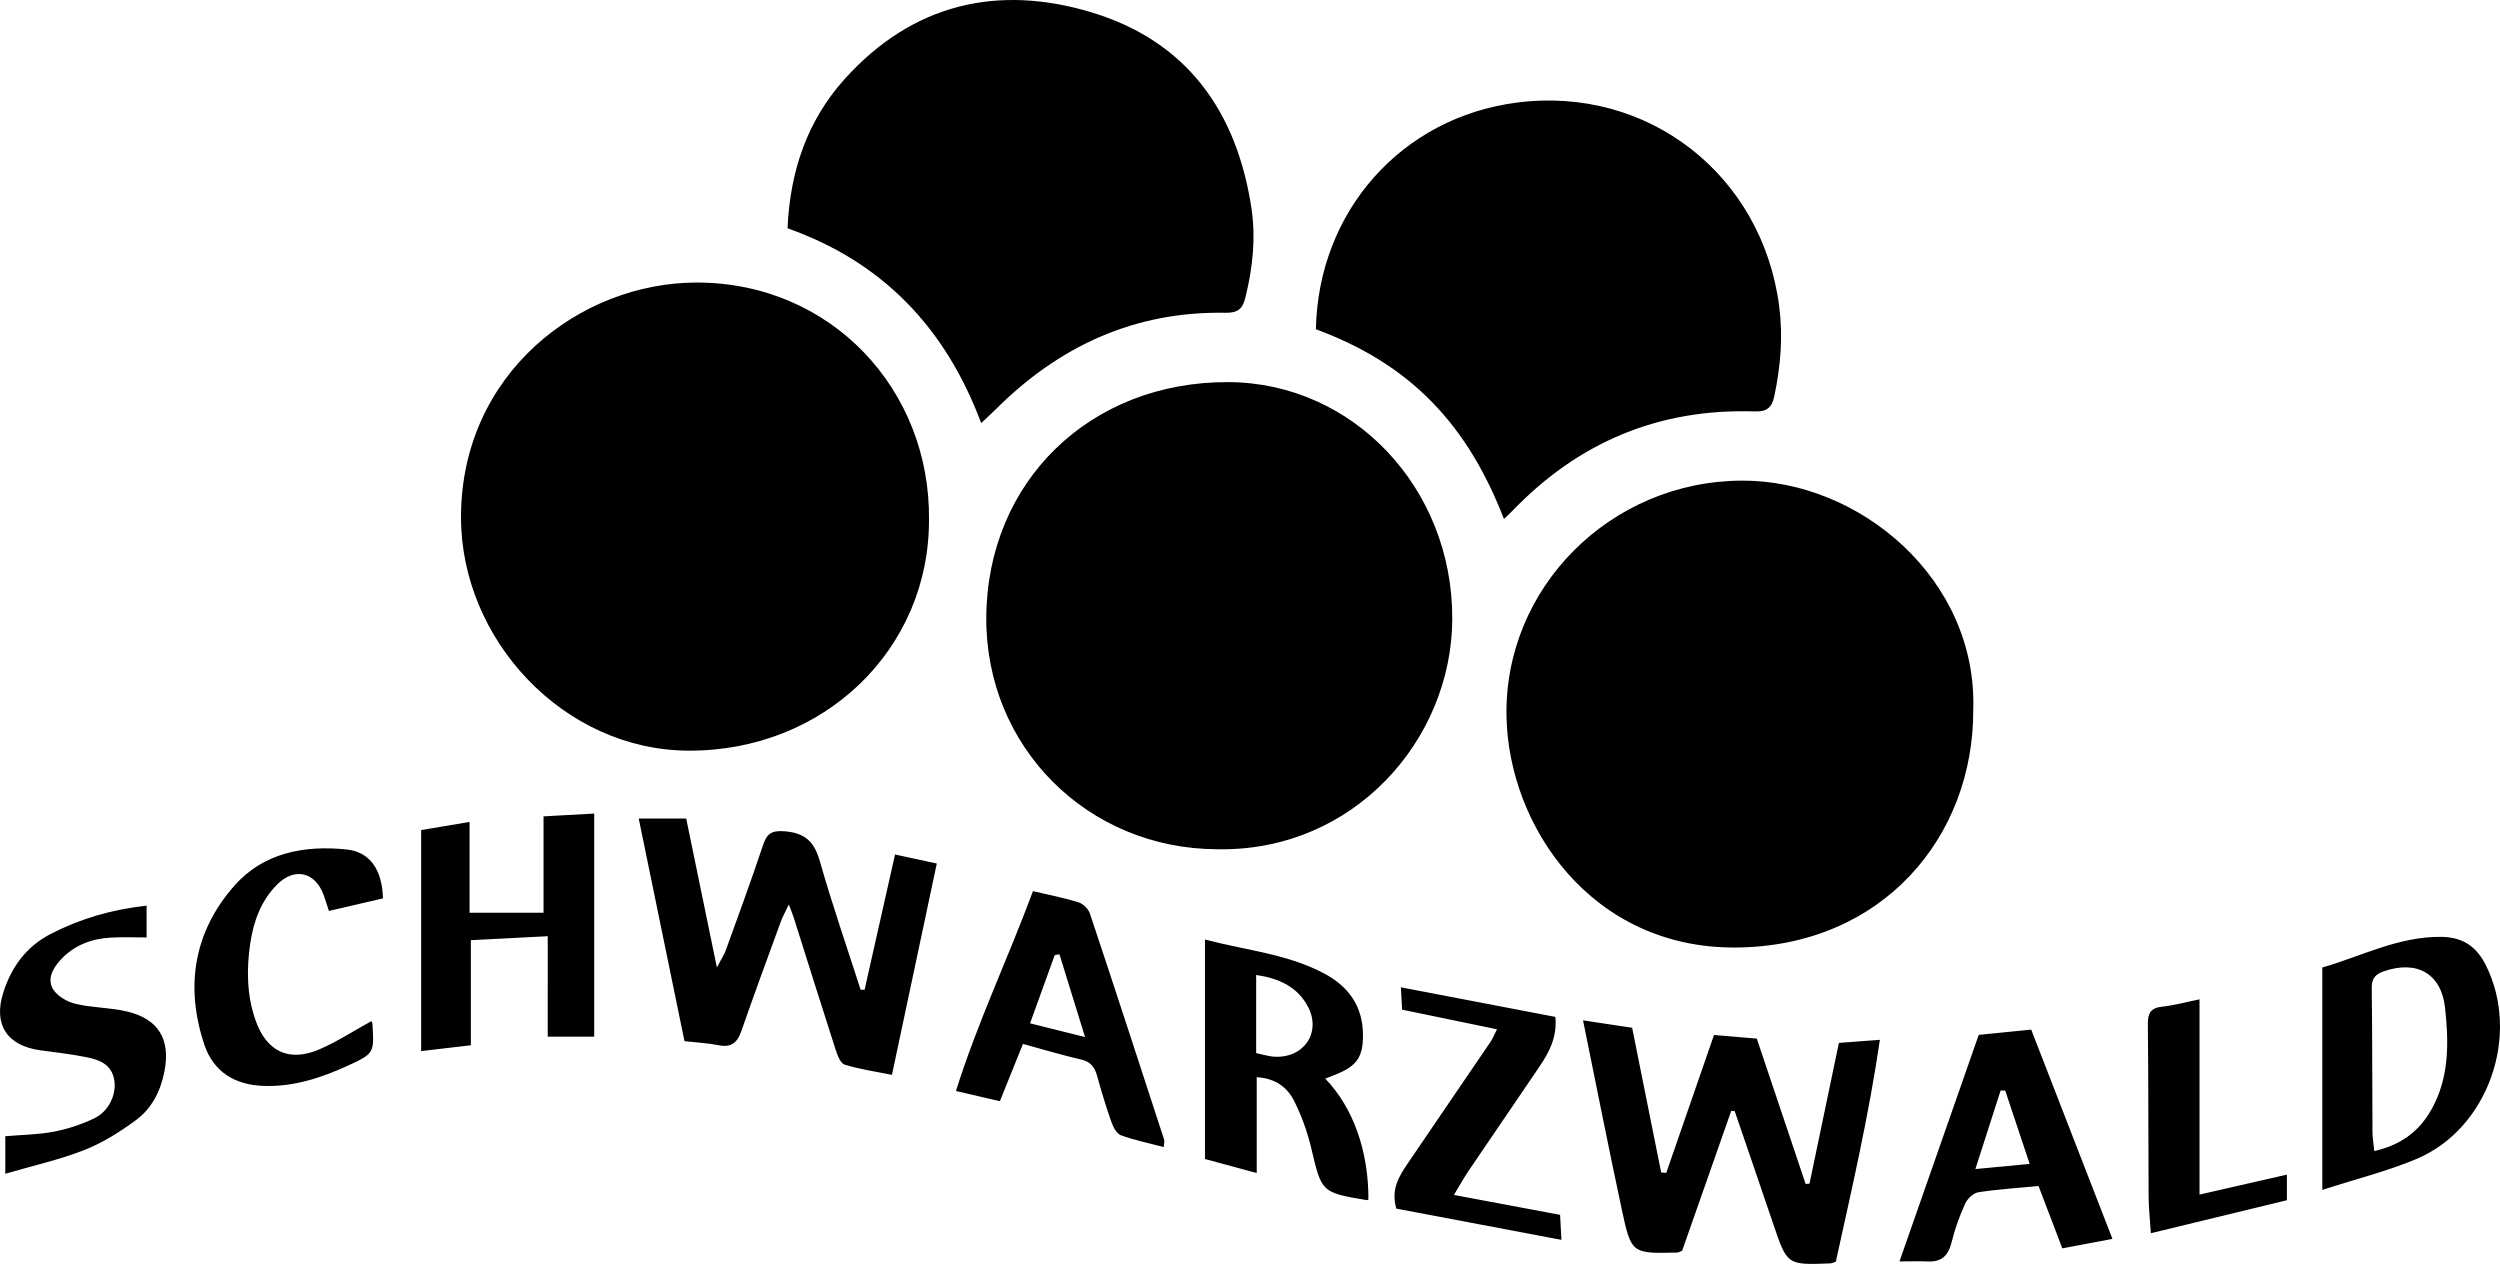 <?xml version="1.0" encoding="utf-8"?>
<!-- Generator: Adobe Illustrator 25.2.1, SVG Export Plug-In . SVG Version: 6.00 Build 0)  -->
<svg version="1.1" xmlns="http://www.w3.org/2000/svg" xmlns:xlink="http://www.w3.org/1999/xlink" x="0px" y="0px"
	 viewBox="0 0 249.953 126.367" style="enable-background:new 0 0 249.953 126.367;" xml:space="preserve">
<g id="HG">
</g>
<g id="Ebene_1">
	<path d="M92.882,51.949c0.043,12.974-10.499,23.17-24.065,23.103
		C56.376,74.991,46.098,63.985,46.092,51.724c-0.007-14.371,11.901-23.482,23.582-23.475
		C83.151,28.257,93.028,38.998,92.882,51.949z M145.2,61.91c0.063-13.1-9.905-23.633-22.349-23.705
		c-13.856-0.08-24.167,9.932-24.241,23.54c-0.071,12.918,10.078,23.108,23.071,23.164
		C135.329,85.179,145.142,73.977,145.2,61.91z M174.134,48.053
		c-13.144,0.065-23.749,10.72-23.513,23.564c0.201,10.986,8.493,23.187,22.858,23.118
		c14.77-0.071,23.863-11.117,23.809-23.757C197.716,57.925,185.96,47.994,174.134,48.053z
		 M99.502,40.978c6.359-6.367,13.939-9.874,23.034-9.706c1.239,0.023,1.708-0.412,1.981-1.524
		c0.732-2.976,1.06-5.96,0.592-9.012c-1.48-9.648-6.481-16.627-15.959-19.495
		c-9.411-2.848-17.917-0.855-24.672,6.63c-3.762,4.168-5.488,9.227-5.739,14.953
		c9.525,3.374,15.807,9.969,19.361,19.476C98.689,41.746,99.107,41.373,99.502,40.978z M143.145,40.166
		c3.25,3.325,5.5,7.277,7.22,11.721c0.349-0.333,0.583-0.539,0.797-0.762
		c6.618-6.901,14.688-10.305,24.262-9.989c1.228,0.041,1.731-0.374,1.973-1.522
		c0.63-2.99,0.884-5.954,0.483-9.028c-1.712-13.12-13.123-22.02-26.218-20.33
		c-11.494,1.483-19.859,10.819-20.098,22.663C135.961,34.541,139.885,36.831,143.145,40.166z
		 M173.439,111.096c1.286,3.763,2.581,7.523,3.856,11.29c1.387,4.098,1.378,4.101,5.717,3.928
		c0.122-0.005,0.242-0.072,0.535-0.165c1.592-7.242,3.286-14.548,4.407-22.186
		c-1.583,0.118-2.843,0.213-4.1,0.307c-0.998,4.784-1.968,9.431-2.938,14.077
		c-0.129,0.007-0.259,0.014-0.388,0.021c-1.616-4.808-3.231-9.615-4.882-14.528
		c-1.419-0.12-2.816-0.237-4.278-0.36c-1.623,4.685-3.198,9.234-4.773,13.782
		c-0.169-0.012-0.338-0.023-0.508-0.035c-0.957-4.768-1.913-9.535-2.904-14.47
		c-1.547-0.234-3.094-0.467-4.909-0.741c1.335,6.541,2.554,12.743,3.877,18.923
		c0.945,4.415,1.007,4.402,5.575,4.292c0.061-0.001,0.12-0.045,0.456-0.178
		c1.593-4.538,3.251-9.264,4.91-13.99C173.208,111.073,173.323,111.085,173.439,111.096z
		 M86.441,98.963c-0.132-0.004-0.264-0.008-0.396-0.012c-1.375-4.281-2.849-8.534-4.08-12.856
		c-0.556-1.953-1.474-2.827-3.547-2.984c-1.38-0.105-1.774,0.313-2.157,1.464
		c-1.163,3.488-2.431,6.942-3.682,10.401c-0.18,0.498-0.487,0.951-0.905,1.746
		c-1.073-5.209-2.058-9.99-3.067-14.888c-1.598,0-3.045,0-4.748,0
		c1.543,7.503,3.057,14.869,4.577,22.261c1.263,0.144,2.358,0.195,3.421,0.408
		c1.273,0.256,1.866-0.269,2.269-1.428c1.27-3.656,2.61-7.288,3.938-10.923
		c0.182-0.5,0.45-0.968,0.807-1.722c0.25,0.672,0.395,1.016,0.507,1.369
		c1.382,4.368,2.745,8.741,4.153,13.1c0.184,0.57,0.484,1.405,0.912,1.539
		c1.501,0.471,3.081,0.69,4.735,1.026c1.525-7.186,2.991-14.097,4.484-21.129
		c-1.492-0.323-2.737-0.593-4.174-0.903C88.424,90.156,87.432,94.559,86.441,98.963z M125.648,107.701
		c1.911,0.113,3.081,1.048,3.754,2.395c0.739,1.48,1.315,3.081,1.697,4.692
		c1.047,4.421,0.992,4.435,5.558,5.204c0.048,0.008,0.107-0.045,0.161-0.07
		c0.007-4.862-1.515-9.167-4.314-12.078c0.374-0.148,0.718-0.282,1.06-0.42
		c2.1-0.847,2.718-1.748,2.71-3.946c-0.01-2.889-1.46-4.878-3.934-6.179
		c-3.699-1.946-7.835-2.296-11.865-3.365c0,7.409,0,14.612,0,21.945
		c1.677,0.455,3.262,0.884,5.174,1.402C125.648,113.873,125.648,110.824,125.648,107.701z
		 M125.593,97.476c2.306,0.344,4.11,1.188,5.162,3.144c1.392,2.588-0.387,5.209-3.364,5.03
		c-0.569-0.034-1.13-0.221-1.799-0.359C125.593,102.635,125.593,100.156,125.593,97.476z
		 M241.565,115.892c7.202-3.001,10.499-12.404,6.955-19.423c-0.909-1.8-2.246-2.775-4.441-2.8
		c-4.291-0.048-7.964,1.938-11.892,3.062c0,7.372,0,14.591,0,22.236
		C235.483,117.903,238.617,117.12,241.565,115.892z M237.202,113.153
		c-0.027-4.784-0.013-9.568-0.072-14.351c-0.012-0.939,0.314-1.376,1.186-1.682
		c3.312-1.16,5.78,0.208,6.148,3.673c0.342,3.22,0.43,6.463-1.041,9.512
		c-1.189,2.465-3.031,4.101-6.041,4.778C237.305,114.283,237.205,113.718,237.202,113.153z
		 M54.763,103.645c1.82,0,3.27,0,4.647,0c0-7.499,0-14.813,0-22.304
		c-1.767,0.097-3.284,0.181-5.066,0.279c0,3.264,0,6.329,0,9.636c-2.561,0-4.848,0-7.396,0
		c0-2.922,0-5.918,0-9.079c-1.778,0.299-3.28,0.552-4.841,0.815c0,7.415,0,14.671,0,22.1
		c1.688-0.199,3.204-0.379,4.969-0.587c0-3.498,0-6.889,0-10.505
		c2.606-0.134,4.96-0.256,7.687-0.396C54.763,97.137,54.763,100.447,54.763,103.645z M203.082,102.941
		c-1.813,0.182-3.577,0.358-5.247,0.526c-2.669,7.63-5.258,15.034-7.922,22.649
		c1.212,0,2.031-0.031,2.847,0.007c1.402,0.065,2.052-0.63,2.373-1.957
		c0.317-1.309,0.789-2.597,1.347-3.825c0.223-0.491,0.817-1.059,1.312-1.136
		c1.965-0.304,3.957-0.427,6.024-0.625c0.809,2.122,1.579,4.141,2.377,6.232
		c1.697-0.321,3.203-0.605,5.011-0.946C208.459,116.793,205.804,109.953,203.082,102.941z
		 M202.93,116.369c-1.891,0.179-3.505,0.332-5.43,0.515c0.891-2.772,1.707-5.31,2.523-7.849
		c0.153-0.001,0.307-0.001,0.46-0.002C201.265,111.377,202.047,113.721,202.93,116.369z
		 M108.083,105.93c0.974,0.221,1.371,0.776,1.614,1.661c0.427,1.554,0.897,3.099,1.432,4.618
		c0.174,0.495,0.52,1.144,0.942,1.297c1.362,0.493,2.795,0.787,4.276,1.178
		c0.027-0.385,0.096-0.582,0.044-0.74c-2.457-7.54-4.911-15.081-7.419-22.604
		c-0.154-0.461-0.676-0.981-1.136-1.124c-1.458-0.454-2.968-0.743-4.558-1.12
		c-2.516,6.778-5.558,13.149-7.702,19.983c1.611,0.375,2.965,0.69,4.393,1.021
		c0.781-1.939,1.497-3.716,2.307-5.727C104.363,104.942,106.208,105.504,108.083,105.93z M108.484,103.685
		c-2.032-0.507-3.664-0.915-5.498-1.373c0.869-2.403,1.668-4.611,2.467-6.819
		c0.157-0.028,0.315-0.055,0.472-0.083C106.73,98.014,107.536,100.618,108.484,103.685z M5.081,93.371
		c-2.441,1.255-3.933,3.293-4.751,5.857c-1.021,3.198,0.363,5.328,3.704,5.781
		c1.534,0.208,3.076,0.384,4.592,0.686c1.291,0.257,2.528,0.707,2.796,2.272
		c0.248,1.444-0.531,3.15-2.026,3.86c-1.263,0.601-2.636,1.056-4.01,1.318
		c-1.562,0.299-3.178,0.312-4.855,0.456c0,1.195,0,2.324,0,3.753
		c2.759-0.807,5.412-1.395,7.912-2.376c1.833-0.719,3.562-1.819,5.157-2.993
		c1.601-1.178,2.478-2.939,2.852-4.92c0.594-3.151-0.596-5.176-3.73-5.93
		c-1.684-0.405-3.474-0.365-5.159-0.767c-0.845-0.202-1.845-0.775-2.266-1.483
		c-0.615-1.033,0.021-2.13,0.807-2.969c1.354-1.445,3.096-2.074,5.029-2.176
		c1.141-0.06,2.287-0.011,3.525-0.011c0-1.128,0-2.004,0-3.179
		C11.16,90.933,8.035,91.852,5.081,93.371z M31.927,104.917c-3.038,1.306-5.287,0.217-6.381-2.919
		c-0.872-2.499-0.907-5.082-0.529-7.658c0.323-2.201,1.07-4.274,2.68-5.897
		c1.747-1.762,3.833-1.266,4.67,1.065c0.169,0.472,0.316,0.953,0.519,1.57
		c1.86-0.433,3.651-0.85,5.404-1.258c-0.082-2.858-1.293-4.646-3.629-4.889
		c-4.21-0.437-8.293,0.316-11.195,3.587c-4.087,4.606-4.984,10.103-3.037,15.926
		c0.907,2.713,3.058,4.038,5.949,4.129c2.989,0.094,5.736-0.803,8.394-2.025
		c2.658-1.223,2.642-1.257,2.462-4.221c-0.004-0.058-0.048-0.113-0.102-0.233
		C35.311,103.095,33.685,104.161,31.927,104.917z M140.061,98.712c0.052,0.947,0.086,1.559,0.124,2.236
		c3.195,0.66,6.255,1.293,9.487,1.961c-0.301,0.594-0.434,0.944-0.638,1.245
		c-2.756,4.056-5.531,8.098-8.281,12.158c-0.867,1.28-1.708,2.591-1.147,4.527
		c5.396,1.021,10.849,2.053,16.506,3.123c-0.057-1.084-0.093-1.765-0.132-2.499
		c-3.536-0.664-6.932-1.301-10.617-1.992c0.604-0.996,1-1.716,1.459-2.394
		c2.351-3.475,4.725-6.934,7.077-10.408c0.982-1.451,1.803-2.966,1.61-4.997
		C150.421,100.697,145.349,99.725,140.061,98.712z M219.911,99.916
		c-1.461,0.296-2.577,0.612-3.715,0.728c-1.164,0.119-1.466,0.648-1.453,1.77
		c0.066,5.745,0.041,11.491,0.076,17.236c0.007,1.138,0.139,2.275,0.228,3.648
		c4.712-1.142,9.188-2.228,13.599-3.297c0-0.978,0-1.7,0-2.56c-2.875,0.656-5.564,1.27-8.736,1.995
		C219.911,112.802,219.911,106.467,219.911,99.916z"/>
</g>
</svg>
